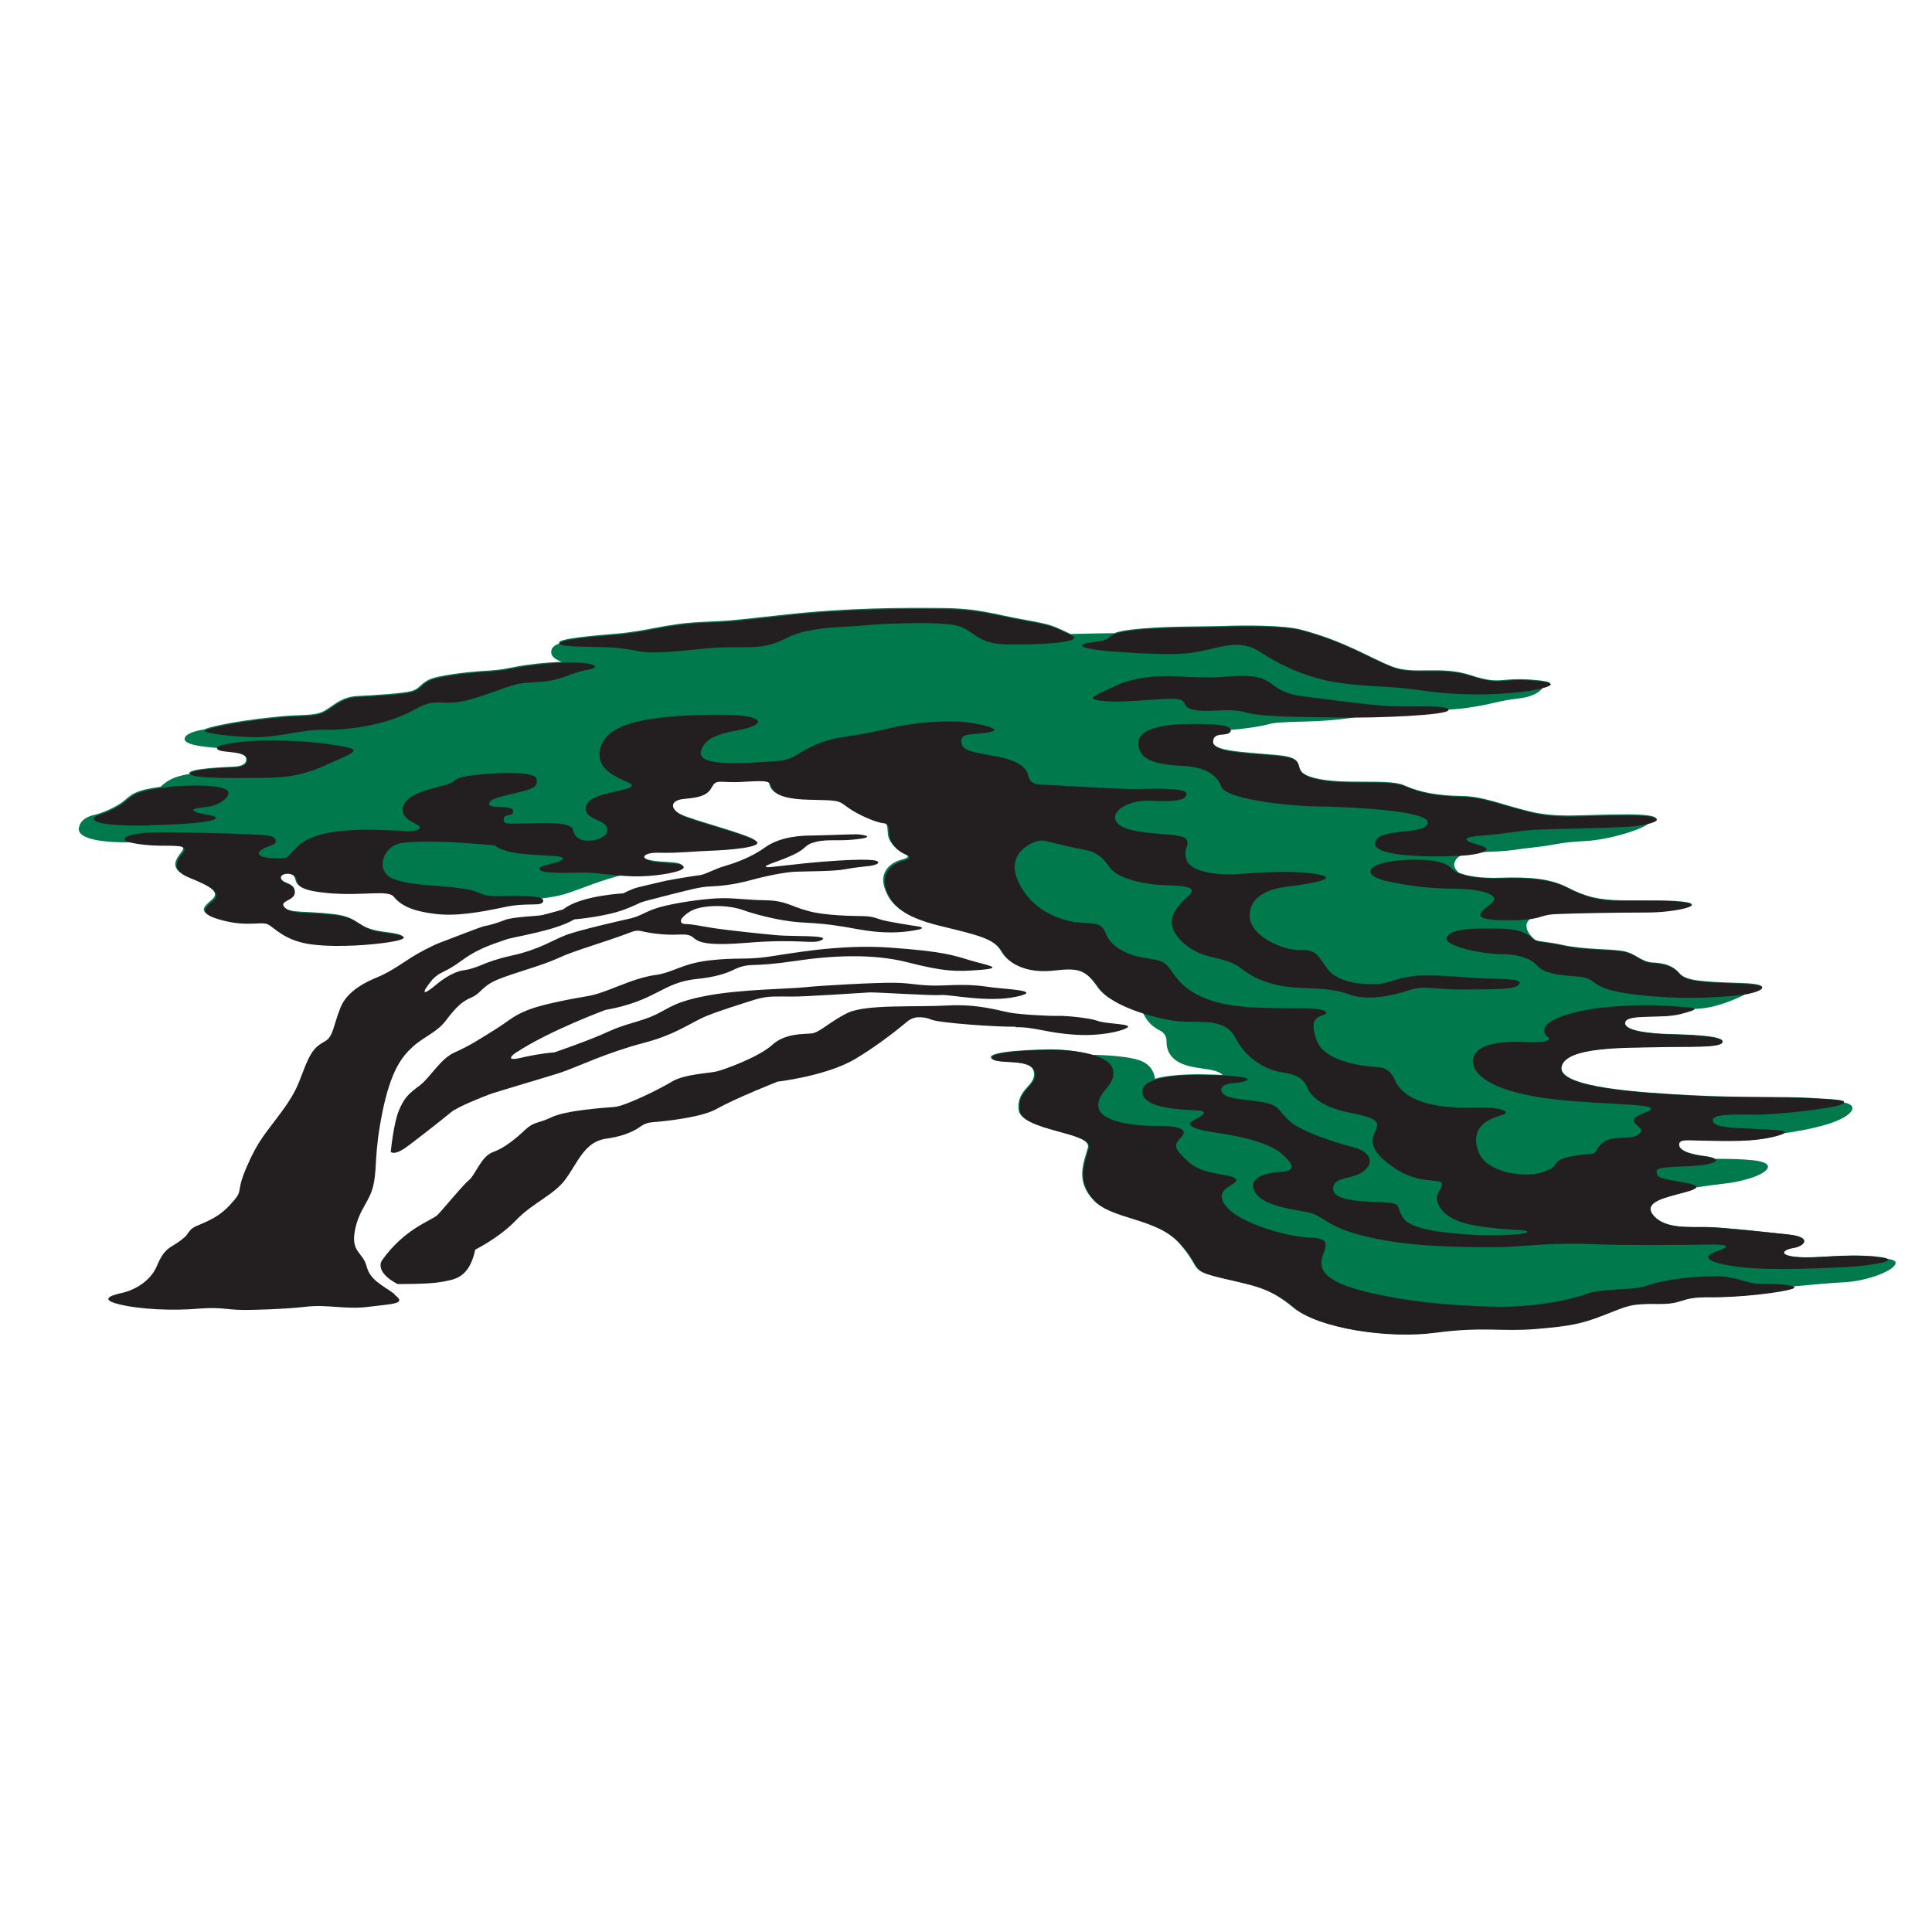 <svg width="60" height="60" viewBox="0 0 60 60" fill="none" xmlns="http://www.w3.org/2000/svg">
<rect width="60" height="60" fill="white"/>
<path d="M58.617 39.101C58.595 39.069 58.488 39.042 58.247 39.02C57.224 38.93 56.469 39.085 55.837 39.037C55.205 38.988 55.36 38.807 55.697 38.753C56.035 38.7 56.303 38.416 55.537 38.336C54.776 38.256 53.555 38.117 53.014 38.106C52.473 38.095 51.739 38.17 51.37 37.769C51 37.368 51.638 37.213 51.975 37.116C52.194 37.052 52.618 36.967 52.671 36.876C53.003 36.828 53.357 36.779 53.593 36.753C54.171 36.688 54.921 36.453 54.905 36.223C54.889 36.025 54.198 35.988 53.26 35.988C53.207 35.95 53.089 35.918 52.955 35.902C52.639 35.865 52.157 35.768 52.146 35.554C52.136 35.346 52.398 35.41 53.003 35.415C53.609 35.426 54.471 35.464 55.173 35.271C55.28 35.239 55.349 35.218 55.387 35.196C55.778 35.143 56.201 35.068 56.587 34.961C57.513 34.715 57.792 34.33 57.261 34.239C57.326 34.153 56.94 34.137 56.196 34.094C55.333 34.046 54.085 34.094 52.559 34.014C51.032 33.934 48.381 33.784 48.493 33.131C48.606 32.479 50.55 32.538 51.487 32.511C52.425 32.484 53.48 32.548 53.496 32.345C53.512 32.142 52.232 32.126 51.782 32.11C51.337 32.094 50.416 32.029 50.47 31.746C50.523 31.462 51.584 31.639 52.184 31.484C52.457 31.414 52.602 31.366 52.618 31.334C52.746 31.329 52.869 31.318 52.971 31.302C53.362 31.249 53.951 31.024 54.246 30.853C54.642 30.778 55.162 30.559 54.048 30.526C52.821 30.489 52.355 30.452 52.157 30.227C51.964 29.997 51.718 29.911 51.327 29.89C50.936 29.869 50.807 29.59 50.357 29.526C49.913 29.462 49.184 29.489 48.526 29.344C48.033 29.237 47.829 29.253 47.679 29.189C47.529 29.066 47.406 28.916 47.406 28.751C47.406 28.665 47.454 28.59 47.524 28.526C47.877 28.478 47.904 28.392 48.338 28.371C48.97 28.344 50.298 28.323 51.139 28.323C51.98 28.323 52.869 28.114 52.403 28.023C51.937 27.932 51.043 27.97 50.357 27.959C49.666 27.948 49.243 27.852 48.681 27.558C48.124 27.269 47.444 27.232 46.608 27.258C46.008 27.28 45.563 27.21 45.296 27.098C45.205 27.007 45.14 26.911 45.167 26.804C45.205 26.67 45.29 26.595 45.435 26.541C45.489 26.541 45.542 26.531 45.574 26.531C45.708 26.515 45.837 26.493 45.933 26.467C46.04 26.461 46.147 26.456 46.281 26.451C46.988 26.424 46.988 26.386 47.674 26.311C48.365 26.237 48.343 26.167 49.243 26.119C49.998 26.081 51.145 25.718 51.214 25.541C51.584 25.434 51.536 25.29 50.523 25.29C49.072 25.29 48.386 25.418 47.465 25.188C46.544 24.958 46.04 24.723 45.365 24.718C44.685 24.707 44.117 24.616 43.619 24.391C43.116 24.161 41.702 24.391 40.812 24.156C39.923 23.921 40.786 23.546 39.639 23.445C38.493 23.343 37.642 23.327 37.658 23C37.674 22.674 38.108 22.872 38.199 22.69C38.199 22.68 38.199 22.674 38.199 22.669C38.37 22.658 38.574 22.637 38.831 22.599C39.741 22.471 39.099 22.444 40.561 22.407C41.273 22.391 41.836 22.321 42.232 22.252C43.239 22.241 44.765 22.172 44.947 22.043C45.189 22.027 45.413 22.006 45.59 21.979C46.453 21.851 46.426 21.781 47.17 21.69C47.674 21.631 47.856 21.449 47.926 21.337C48.231 21.252 48.295 21.16 47.567 21.107C46.528 21.032 46.629 21.278 45.676 20.968C44.728 20.658 43.919 20.968 43.223 20.695C42.526 20.422 41.771 19.914 40.395 19.55C39.875 19.411 38.654 19.417 38.043 19.438C37.32 19.465 36.136 19.433 35.151 19.55C34.862 19.583 34.701 19.625 34.605 19.663C34.155 19.668 33.667 19.679 33.244 19.69C33.239 19.69 33.233 19.684 33.228 19.679C32.671 19.422 32.714 19.406 31.766 19.235C30.818 19.064 30.389 18.887 29.216 18.882C28.043 18.871 26.351 18.871 24.433 19.08C22.516 19.288 22.88 19.262 21.771 19.315C20.662 19.369 20.17 19.588 19.146 19.679C18.707 19.716 17.62 19.797 17.4 19.914C17.352 19.941 17.352 19.962 17.379 19.978C17.224 20.037 17.116 20.117 17.122 20.23C17.122 20.23 17.063 20.422 17.443 20.551C16.956 20.572 16.388 20.631 15.986 20.711C15.494 20.813 15.354 20.813 14.953 20.84C14.551 20.866 13.587 20.968 13.308 21.112C13.03 21.257 13.04 21.385 12.778 21.46C12.515 21.535 11.643 21.588 11.096 21.615C10.55 21.642 10.298 21.979 10.009 22.107C9.72 22.236 9.291 22.188 8.723 22.246C8.075 22.311 8.016 22.321 7.524 22.391C7.1 22.455 6.484 22.578 6.361 22.648C6.045 22.701 5.772 22.787 5.735 22.926C5.686 23.118 6.249 23.193 6.731 23.225C6.784 23.386 7.657 23.252 7.647 23.589C7.647 23.589 7.673 23.787 7.282 23.808C6.956 23.824 5.906 23.862 5.879 24.006C5.879 24.017 5.879 24.027 5.895 24.033C5.74 24.06 5.59 24.092 5.451 24.14C5.247 24.215 5.103 24.322 4.985 24.434C4.829 24.455 4.669 24.482 4.524 24.514C4.106 24.616 4.047 24.712 3.828 24.889C3.603 25.06 3.26 25.21 3.03 25.279C3.014 25.279 2.998 25.29 2.981 25.295C2.735 25.343 2.499 25.45 2.451 25.707C2.382 26.092 3.319 26.172 4.138 26.162C4.347 26.204 4.631 26.226 4.878 26.231C5.344 26.242 5.836 26.194 5.649 26.44C5.461 26.686 5.22 26.975 5.852 27.232C6.484 27.488 6.859 27.697 6.586 27.932C6.318 28.168 6.072 28.344 6.875 28.553C7.679 28.761 8.075 28.569 8.289 28.681C8.504 28.788 8.809 29.2 9.666 29.302C10.523 29.403 11.546 29.302 11.98 29.237C12.419 29.173 12.901 29.055 11.942 28.938C10.984 28.82 11.235 28.483 10.325 28.381C9.414 28.28 9.002 28.371 8.798 28.151C8.595 27.932 9.125 27.954 9.114 27.67C9.104 27.387 8.836 27.462 8.707 27.29C8.579 27.119 8.948 27.028 9.109 27.183C9.27 27.338 8.97 27.595 10.121 27.702C11.273 27.809 12.017 27.574 12.221 27.841C12.425 28.103 12.799 28.269 13.469 28.349C14.139 28.43 14.856 28.301 15.617 28.141C16.377 27.975 16.833 28.151 16.827 27.932C16.827 27.922 16.811 27.916 16.8 27.905C17.111 27.868 17.374 27.825 17.674 27.724C18.118 27.574 18.713 27.317 19.361 27.167C19.532 27.178 19.698 27.183 19.859 27.178C20.464 27.162 21.246 27.023 21.182 26.878C21.118 26.734 20.561 26.798 20.175 26.707C19.795 26.616 19.934 26.424 20.464 26.445C20.994 26.461 21.562 26.397 22.044 26.381C22.526 26.365 23.71 26.279 23.431 26.081C23.153 25.884 21.46 25.456 21.123 25.279C20.786 25.108 20.705 24.814 21.225 24.771C21.744 24.728 21.942 24.632 22.06 24.407C22.183 24.177 22.275 24.252 22.751 24.252C23.228 24.252 23.849 24.145 23.887 24.332C23.924 24.525 24.074 24.771 25.038 24.798C26.008 24.825 25.96 24.798 26.292 25.044C26.629 25.29 27.186 25.509 27.368 25.525C27.556 25.541 27.556 25.622 27.572 25.884C27.588 26.146 27.84 26.397 28.038 26.483C28.231 26.563 28.279 26.627 27.984 26.702C27.69 26.777 27.304 27.055 27.465 27.558C27.625 28.061 27.979 28.43 29.131 28.713C30.282 28.997 30.845 29.104 31.091 29.542C31.343 29.981 31.975 30.189 32.693 30.104C33.41 30.024 33.667 30.05 34.08 30.649C34.315 30.992 34.91 31.265 35.494 31.447C35.58 31.644 35.735 31.869 36.04 32.014C36.153 32.067 36.233 32.206 36.228 32.329C36.222 32.522 36.276 32.789 36.581 32.971C37.036 33.244 37.743 33.137 37.968 33.383C37.818 33.377 37.642 33.367 37.427 33.367C37.427 33.367 36.458 33.329 35.869 33.501C35.847 33.319 35.751 33.056 35.387 32.928C35.028 32.805 34.38 32.768 33.914 32.757C33.442 32.618 32.826 32.58 32.494 32.591C32.494 32.591 30.678 32.618 30.775 32.848C30.866 33.078 32.012 32.827 32.103 33.281C32.194 33.73 31.568 33.795 31.632 34.458C31.696 35.121 33.924 35.148 33.785 35.64C33.646 36.132 33.394 36.678 33.962 37.277C34.53 37.876 35.906 37.812 36.624 38.614C37.342 39.416 36.876 39.432 37.899 39.678C38.922 39.925 39.388 39.962 40.159 40.604C40.93 41.246 43.078 41.577 44.551 41.379C46.019 41.181 46.619 41.353 47.685 41.262C48.756 41.171 49.077 41.107 49.806 40.823C50.529 40.54 50.598 40.475 51.45 40.486C52.307 40.497 52.093 40.267 53.068 40.278C54.042 40.288 55.339 40.122 55.633 40.015C55.697 39.994 55.703 39.973 55.681 39.951C56.255 39.898 56.897 39.839 57.261 39.823C58.022 39.785 58.906 39.432 58.868 39.202C58.858 39.144 58.74 39.106 58.579 39.09L58.617 39.101Z" fill="#00794C"/>
<path d="M34.883 20.257C36.399 20.353 36.843 20.331 37.459 20.187C38.075 20.043 38.595 19.882 39.152 20.257C39.709 20.631 40.614 21.08 41.653 21.214C42.693 21.353 43.019 21.278 44.294 21.46C45.569 21.642 46.886 21.551 47.465 21.46C48.043 21.369 48.627 21.203 47.588 21.134C46.549 21.059 46.651 21.305 45.697 20.995C44.749 20.684 43.941 20.995 43.244 20.722C42.548 20.449 41.793 19.941 40.416 19.577C39.897 19.438 38.675 19.444 38.065 19.465C37.342 19.492 36.158 19.46 35.172 19.577C34.187 19.695 34.69 19.855 34.026 19.93C33.367 20.005 33.367 20.16 34.883 20.257Z" fill="#231F20"/>
<path d="M18.445 20.091C19.002 20.101 19.243 20.107 19.87 20.23C20.491 20.348 21.75 20.112 22.558 20.101C23.367 20.091 23.747 20.166 24.455 19.802C25.162 19.438 26.361 19.481 26.79 19.427C27.218 19.374 29.152 19.288 29.709 19.427C30.266 19.567 30.309 19.989 31.236 20.011C32.162 20.032 33.801 19.962 33.244 19.711C32.687 19.454 32.73 19.438 31.782 19.267C30.834 19.096 30.405 18.919 29.232 18.914C28.059 18.903 26.367 18.903 24.449 19.112C22.532 19.32 22.896 19.294 21.787 19.347C20.678 19.401 20.186 19.62 19.163 19.711C18.723 19.748 17.636 19.829 17.416 19.946C17.192 20.064 17.883 20.085 18.439 20.091H18.445Z" fill="#231F20"/>
<path d="M36.629 21.717C36.897 21.797 36.678 22.006 37.197 22.064C37.717 22.118 38.156 21.974 38.702 22.129C39.248 22.284 40.834 22.268 41.755 22.284C42.676 22.3 44.937 22.22 44.985 22.054C45.033 21.888 43.871 21.952 43.309 21.936C42.752 21.92 41.771 21.792 40.984 21.69C40.191 21.588 39.961 21.599 39.463 21.219C38.965 20.84 38.166 21.038 37.604 21.038C37.042 21.038 36.49 21 36.49 21C36.49 21 35.419 20.936 34.706 21.273C33.989 21.61 33.619 21.712 34.315 21.776C35.012 21.84 36.361 21.637 36.629 21.722V21.717Z" fill="#231F20"/>
<path d="M10.111 22.664C10.871 22.68 12.071 22.492 12.874 22.038C13.678 21.583 13.656 22.027 14.771 21.674C15.885 21.321 15.858 21.219 16.667 21.182C17.475 21.145 17.652 20.909 18.22 20.808C18.788 20.706 18.332 20.572 17.791 20.572C17.25 20.572 16.501 20.647 16.008 20.743C15.515 20.845 15.376 20.845 14.974 20.872C14.572 20.898 13.608 21 13.33 21.145C13.051 21.289 13.062 21.417 12.799 21.492C12.537 21.567 11.664 21.62 11.118 21.647C10.571 21.674 10.319 22.011 10.03 22.139C9.741 22.268 9.312 22.22 8.745 22.278C8.097 22.343 8.038 22.353 7.545 22.423C7.052 22.498 6.297 22.653 6.361 22.712C6.425 22.77 7.159 22.883 7.915 22.894C8.67 22.904 9.345 22.648 10.111 22.664Z" fill="#231F20"/>
<path d="M51.337 29.911C50.947 29.89 50.818 29.612 50.368 29.548C49.923 29.483 49.195 29.51 48.536 29.366C47.877 29.221 47.733 29.302 47.551 29.109C47.288 28.836 46.651 28.836 46.404 28.836C46.029 28.836 45.076 28.799 44.937 29.098C44.797 29.398 46.099 29.633 46.64 29.633C47.181 29.633 47.572 29.788 47.749 29.997C47.926 30.206 48.317 30.28 48.895 30.318C49.474 30.355 49.388 30.489 49.752 30.655C50.116 30.821 50.866 30.928 51.873 30.976C52.88 31.024 53.742 30.938 54.133 30.895C54.525 30.847 55.285 30.585 54.059 30.548C52.832 30.51 52.366 30.473 52.168 30.248C51.975 30.018 51.728 29.933 51.337 29.911Z" fill="#231F20"/>
<path d="M45.381 24.744C44.701 24.734 44.133 24.643 43.635 24.418C43.132 24.188 41.718 24.418 40.829 24.183C39.939 23.947 40.802 23.573 39.656 23.471C38.509 23.37 37.658 23.354 37.674 23.027C37.69 22.701 38.124 22.899 38.215 22.717C38.306 22.524 37.776 22.471 36.924 22.487C36.924 22.487 35.371 22.45 35.355 23.059C35.338 23.669 36.051 23.749 36.747 23.787C37.443 23.824 37.797 24.07 37.931 24.434C38.059 24.798 39.859 25.028 40.893 25.044C41.921 25.06 44.433 25.172 44.342 25.563C44.251 25.953 42.773 25.68 42.703 26.183C42.634 26.686 45.14 26.611 45.596 26.558C46.051 26.504 46.442 26.386 45.912 26.237C45.381 26.092 45.408 25.991 46.062 25.948C46.715 25.9 47.176 25.793 47.727 25.766C48.274 25.739 49.634 25.729 50.556 25.675C51.477 25.622 52.007 25.322 50.556 25.322C49.104 25.322 48.418 25.45 47.497 25.22C46.576 24.99 46.072 24.755 45.397 24.75L45.381 24.744Z" fill="#231F20"/>
<path d="M50.368 27.98C49.677 27.97 49.254 27.873 48.691 27.579C48.135 27.29 47.454 27.253 46.619 27.28C45.783 27.306 45.253 27.173 45.065 26.959C44.878 26.75 44.342 26.713 44.342 26.713C44.342 26.713 43.624 26.648 43.014 26.788C42.398 26.927 42.382 27.226 43.142 27.381C43.903 27.536 44.396 27.59 45.215 27.601C46.035 27.611 46.619 27.799 46.329 28.045C46.04 28.291 45.537 28.574 46.747 28.579C47.958 28.59 47.717 28.414 48.349 28.387C48.981 28.36 50.309 28.339 51.15 28.339C51.991 28.339 52.88 28.13 52.414 28.039C51.948 27.948 51.054 27.986 50.368 27.975V27.98Z" fill="#231F20"/>
<path d="M4.631 25.627C6.629 25.589 7.079 25.408 6.436 25.301C5.793 25.194 5.943 25.103 6.372 25.065C6.8 25.028 7.106 24.782 7.095 24.611C7.084 24.439 6.463 24.354 5.552 24.413C5.552 24.413 4.969 24.45 4.545 24.552C4.128 24.653 4.069 24.75 3.849 24.926C3.624 25.097 3.281 25.247 3.051 25.317C2.821 25.392 2.633 25.67 4.631 25.638V25.627Z" fill="#231F20"/>
<path d="M7.925 24.161C8.622 24.145 9.173 24.188 10.148 23.749C11.123 23.311 11.31 23.279 10.341 23.129C9.371 22.985 8.659 23 8.145 23C7.631 23 6.763 23.113 6.742 23.22C6.693 23.428 7.679 23.257 7.673 23.61C7.673 23.61 7.7 23.808 7.309 23.83C6.983 23.846 5.933 23.883 5.906 24.027C5.879 24.172 7.229 24.172 7.925 24.156V24.161Z" fill="#231F20"/>
<path d="M58.247 39.026C57.224 38.935 56.469 39.09 55.837 39.042C55.205 38.994 55.36 38.812 55.697 38.758C56.035 38.705 56.303 38.422 55.537 38.341C54.776 38.261 53.555 38.122 53.014 38.111C52.473 38.1 51.739 38.175 51.37 37.774C51 37.373 51.637 37.218 51.975 37.122C52.312 37.02 53.148 36.876 52.339 36.731C51.53 36.587 51.466 36.581 51.445 36.383C51.423 36.186 52.355 36.266 52.944 36.17C53.528 36.068 53.271 35.95 52.955 35.913C52.639 35.875 52.157 35.779 52.146 35.565C52.136 35.356 52.398 35.421 53.003 35.426C53.608 35.437 54.471 35.474 55.173 35.282C55.869 35.089 54.98 35.084 54.364 35.052C53.748 35.025 53.18 35.004 53.191 34.789C53.202 34.576 53.908 34.618 54.551 34.618C55.194 34.618 56.935 34.426 57.192 34.297C57.454 34.169 57.063 34.153 56.196 34.105C55.328 34.057 54.085 34.105 52.559 34.025C51.032 33.944 48.381 33.795 48.493 33.142C48.606 32.489 50.55 32.548 51.487 32.522C52.425 32.495 53.48 32.559 53.496 32.356C53.512 32.153 52.232 32.136 51.782 32.12C51.337 32.104 50.416 32.04 50.47 31.757C50.523 31.473 51.584 31.65 52.184 31.495C52.778 31.34 52.8 31.302 52.093 31.259C51.386 31.211 51.07 31.195 50.095 31.259C49.12 31.323 47.974 31.623 47.963 31.971C47.963 31.971 47.936 32.115 48.049 32.19C48.161 32.265 48.199 32.399 47.315 32.361C46.431 32.324 45.735 32.479 45.746 32.971C45.756 33.463 46.544 33.944 48.284 34.142C50.025 34.34 51.905 34.249 51.075 34.559C50.245 34.87 51.263 34.987 50.882 35.233C50.502 35.48 49.897 35.105 49.554 35.768C49.554 35.768 49.543 35.833 49.35 35.843C49.157 35.854 48.541 35.907 48.376 36.073C48.209 36.239 48.3 36.282 47.845 36.421C47.39 36.56 46.126 36.469 45.89 35.704C45.66 34.939 46.297 34.731 46.645 34.629C46.988 34.528 46.544 34.383 46.029 34.394C45.515 34.404 43.855 34.501 43.351 33.618C43.351 33.618 43.228 33.174 42.837 33.147C42.446 33.121 41.171 33.008 40.904 32.34C40.636 31.666 40.914 31.585 41.096 31.521C41.279 31.457 41.22 31.329 40.566 31.313C39.913 31.297 38.499 31.366 37.647 31.083C36.79 30.799 36.549 30.393 36.356 30.12C36.163 29.847 36.04 29.82 35.537 29.745C35.033 29.671 34.487 29.409 34.337 28.981C34.187 28.553 33.807 28.735 33.228 28.606C32.65 28.478 31.916 28.125 31.584 27.28C31.246 26.434 32.178 26.049 32.419 26.108C32.66 26.162 33.314 26.328 33.683 26.392C34.053 26.456 34.251 26.627 34.476 26.953C34.701 27.28 35.537 27.456 36.003 27.483C36.469 27.51 37.267 27.483 36.94 27.793C36.613 28.103 36.04 28.574 36.688 29.221C37.342 29.869 37.99 29.639 38.547 30.077C39.104 30.516 39.72 30.639 40.314 30.676C40.909 30.714 41.364 30.687 41.905 30.885C42.446 31.083 43.233 30.933 43.748 30.756C44.262 30.585 44.503 30.74 45.478 30.73C46.453 30.719 47.069 30.746 47.181 30.559C47.294 30.366 46.538 30.414 45.89 30.377C45.237 30.339 44.46 30.248 43.898 30.312C43.341 30.377 43.153 30.532 42.81 30.559C42.468 30.585 41.573 30.559 41.23 30.093C40.888 29.628 40.888 29.494 40.346 29.5C39.806 29.51 38.82 29.055 38.809 28.451C38.799 27.852 39.377 27.595 40.047 27.526C40.716 27.451 41.723 27.264 40.818 27.135C39.918 27.007 38.782 27.125 38.392 27.151C38.001 27.178 37.031 27.125 36.865 26.739C36.699 26.36 37.004 26.231 36.817 26.039C36.629 25.846 35.215 25.959 34.771 25.622C34.326 25.285 34.996 24.83 35.703 24.867C36.41 24.905 36.865 24.867 36.849 24.648C36.833 24.429 35.505 24.509 35.044 24.504C34.589 24.493 32.585 24.375 32.318 24.364C32.05 24.354 31.975 24.263 31.927 24.065C31.878 23.867 31.675 23.621 30.904 23.482C30.132 23.343 29.864 23.311 29.854 23.017C29.843 22.728 30.245 22.845 30.753 22.733C31.268 22.626 30.062 22.396 29.655 22.407C29.655 22.407 28.659 22.353 27.411 22.664C26.254 22.952 25.778 22.792 24.76 23.434C24.583 23.546 24.38 23.616 24.171 23.632C23.705 23.669 22.869 23.723 22.398 23.685C21.718 23.632 21.664 23.428 21.857 23.14C22.05 22.851 22.537 22.749 22.832 22.696C23.132 22.642 23.528 22.551 23.539 22.412C23.549 22.268 23.008 22.15 21.503 22.214C19.998 22.278 18.761 22.487 18.627 23.316C18.498 24.145 19.773 24.263 19.613 24.423C19.452 24.589 18.327 24.616 18.209 25.017C18.091 25.418 18.665 25.434 18.814 25.638C18.964 25.835 18.761 26.039 18.445 26.092C18.129 26.146 17.861 26.076 17.802 25.782C17.749 25.493 16.752 25.563 16.249 25.573C15.745 25.584 15.627 25.6 15.644 25.429C15.66 25.258 15.944 25.381 15.933 25.183C15.922 24.985 15.21 25.135 15.188 24.974C15.172 24.808 15.553 24.744 16.018 24.627C16.485 24.509 16.726 24.471 16.661 24.188C16.597 23.904 15.06 24.017 14.53 24.097C13.999 24.177 14.267 24.263 13.796 24.386C13.319 24.514 12.58 24.669 12.51 25.097C12.446 25.525 13.142 25.589 13.024 25.723C12.901 25.862 12.719 25.798 11.696 25.771C10.673 25.744 9.698 25.852 9.27 26.263C8.841 26.675 9.002 26.665 8.525 26.654C8.048 26.643 7.909 26.515 8.156 26.37C8.397 26.226 8.611 26.253 8.557 26.081C8.504 25.91 8.102 25.932 7.561 25.905C7.02 25.873 5.542 25.846 4.958 25.846C4.374 25.846 3.887 25.937 3.871 26.055C3.854 26.172 4.454 26.253 4.92 26.263C5.386 26.274 5.879 26.226 5.692 26.472C5.504 26.718 5.263 27.007 5.895 27.264C6.527 27.52 6.902 27.729 6.629 27.964C6.361 28.2 6.115 28.376 6.918 28.585C7.722 28.793 8.118 28.601 8.332 28.713C8.547 28.82 8.852 29.232 9.709 29.334C10.566 29.435 11.589 29.334 12.023 29.27C12.462 29.205 12.944 29.088 11.985 28.97C11.027 28.852 11.278 28.515 10.368 28.414C9.457 28.312 9.045 28.403 8.841 28.184C8.638 27.964 9.168 27.986 9.157 27.702C9.146 27.419 8.879 27.494 8.75 27.323C8.622 27.151 8.991 27.06 9.152 27.215C9.312 27.371 9.013 27.627 10.164 27.734C11.316 27.841 12.06 27.606 12.264 27.873C12.467 28.136 12.842 28.301 13.512 28.382C14.181 28.462 14.899 28.333 15.66 28.173C16.42 28.007 16.875 28.184 16.87 27.964C16.859 27.745 15.585 27.863 15.204 27.82C14.824 27.772 14.979 27.681 14.294 27.585C13.603 27.483 12.826 27.52 12.221 27.296C11.616 27.066 11.894 26.247 12.489 26.178C13.083 26.103 14.005 26.151 14.396 26.178C14.787 26.204 15.365 26.253 15.365 26.253C15.365 26.253 15.531 26.445 16.211 26.515C16.892 26.59 17.636 26.552 17.459 26.697C17.283 26.841 16.677 26.863 16.763 27.007C16.849 27.151 17.834 27.098 18.193 27.098C18.552 27.098 19.302 27.237 19.907 27.215C20.512 27.199 21.294 27.06 21.23 26.916C21.166 26.771 20.609 26.836 20.223 26.745C19.843 26.654 19.982 26.461 20.512 26.483C21.043 26.499 21.61 26.434 22.093 26.419C22.575 26.402 23.758 26.317 23.48 26.119C23.201 25.921 21.509 25.493 21.171 25.317C20.834 25.145 20.753 24.851 21.273 24.808C21.793 24.766 21.991 24.669 22.108 24.445C22.232 24.215 22.323 24.29 22.799 24.29C23.276 24.29 23.898 24.183 23.935 24.37C23.973 24.562 24.122 24.808 25.087 24.835C26.056 24.862 26.008 24.835 26.34 25.081C26.677 25.327 27.235 25.547 27.417 25.563C27.604 25.579 27.604 25.659 27.62 25.921C27.636 26.183 27.888 26.434 28.086 26.52C28.279 26.6 28.327 26.665 28.032 26.739C27.738 26.814 27.352 27.093 27.513 27.595C27.674 28.098 28.027 28.467 29.179 28.751C30.33 29.034 30.893 29.141 31.139 29.58C31.391 30.018 32.023 30.227 32.741 30.141C33.458 30.061 33.715 30.088 34.128 30.687C34.535 31.286 36.062 31.687 36.688 31.725C37.309 31.762 38.065 31.623 38.37 32.233C38.675 32.843 39.281 33.233 39.848 33.308C40.416 33.388 40.539 33.623 40.609 33.795C40.679 33.966 40.946 34.367 41.932 34.559C42.917 34.752 42.816 34.886 42.693 35.169C42.569 35.453 42.564 35.779 43.325 36.287C44.085 36.795 44.755 36.587 44.776 36.758C44.797 36.929 44.615 37.004 44.626 37.223C44.637 37.443 44.851 37.897 45.799 38.058C46.747 38.224 47.519 38.175 47.427 38.266C47.336 38.357 46.254 38.384 45.735 38.347C45.215 38.309 43.903 38.245 43.603 37.855C43.303 37.464 43.619 37.362 42.907 37.336C42.189 37.309 41.38 37.282 41.402 36.897C41.418 36.517 42.044 36.651 42.387 36.341C42.73 36.031 42.435 35.731 42.071 35.64C41.707 35.549 40.78 35.276 40.277 34.977C39.773 34.677 39.811 34.394 39.42 34.276C39.029 34.158 38.274 34.158 38.054 34.019C37.834 33.88 37.888 33.666 38.295 33.639C38.702 33.613 39.356 33.42 37.476 33.383C37.476 33.383 35.515 33.303 35.478 33.875C35.44 34.447 36.742 34.458 37.192 34.485C37.636 34.511 37.218 34.715 37.042 34.806C36.865 34.897 36.892 35.052 37.786 35.18C38.681 35.308 39.425 35.517 39.779 35.811C40.132 36.105 40.309 36.367 39.779 36.394C39.248 36.421 38.729 36.597 38.981 37.031C39.232 37.469 40.245 37.566 40.625 37.651C41.005 37.731 41.107 37.935 41.648 38.159C42.189 38.389 43.153 38.587 44.133 38.662C45.108 38.737 46.281 38.742 46.763 38.726C47.245 38.71 48.263 38.587 49.366 38.635C50.475 38.684 52.462 38.662 52.955 38.651C53.448 38.641 53.903 38.662 53.357 38.844C52.81 39.026 52.987 39.218 54.026 39.347C55.065 39.475 56.769 39.374 57.374 39.347C57.979 39.32 59.291 39.127 58.269 39.037L58.247 39.026Z" fill="#231F20"/>
<path d="M54.701 39.871C54.224 39.882 54.005 39.636 53.271 39.636C52.537 39.636 51.68 39.737 51.177 39.919C50.673 40.101 49.811 39.983 49.243 40.192C48.675 40.401 47.604 40.582 46.683 40.582C45.762 40.582 44.401 40.502 43.266 40.294C42.13 40.085 41.509 39.882 41.203 39.593C41.203 39.593 40.925 39.363 41.091 38.956C41.257 38.544 41.193 38.454 40.598 38.427C40.004 38.4 38.515 38.015 38.07 37.453C37.626 36.892 38.477 36.806 38.386 36.624C38.295 36.442 37.374 36.517 36.924 36.095C36.479 35.678 36.41 35.603 36.694 35.303C36.972 35.004 36.324 34.955 35.922 34.966C35.521 34.977 34.208 34.902 34.117 34.404C34.026 33.902 34.685 33.73 34.562 33.212C34.439 32.693 33.084 32.58 32.526 32.602C32.526 32.602 30.711 32.629 30.807 32.859C30.898 33.089 32.044 32.837 32.135 33.292C32.227 33.741 31.6 33.805 31.664 34.469C31.728 35.132 33.956 35.159 33.817 35.651C33.678 36.143 33.426 36.688 33.994 37.288C34.562 37.887 35.938 37.822 36.656 38.625C37.374 39.427 36.908 39.443 37.931 39.689C38.954 39.935 39.42 39.973 40.191 40.614C40.962 41.256 43.11 41.588 44.583 41.39C46.051 41.192 46.651 41.363 47.717 41.272C48.788 41.181 49.109 41.117 49.838 40.834C50.561 40.55 50.63 40.486 51.482 40.497C52.339 40.508 52.125 40.278 53.1 40.288C54.075 40.299 55.371 40.133 55.665 40.026C55.965 39.919 55.173 39.86 54.696 39.871H54.701Z" fill="#231F20"/>
<path d="M12.258 40.192C11.851 39.892 11.498 39.759 11.385 39.325C11.273 38.887 10.893 38.898 11.021 38.218C11.15 37.533 11.498 37.32 11.605 36.763C11.717 36.207 11.616 35.843 11.873 34.554C12.135 33.265 12.467 32.827 12.821 32.506C13.174 32.185 13.576 32.062 13.86 31.677C14.149 31.297 14.337 31.104 14.642 30.976C14.947 30.847 14.958 30.628 15.461 30.419C15.965 30.211 16.827 29.992 17.358 29.745C17.861 29.51 18.718 29.285 19.629 28.938C19.72 28.9 19.821 28.895 19.918 28.916C20.137 28.97 20.582 29.05 21.118 29.023C21.873 28.986 21.085 29.451 23.191 29.28C24.867 29.141 25.263 29.344 25.526 29.189C25.788 29.034 24.588 29.088 24.133 29.045C23.678 29.002 22.708 28.906 22.141 28.82C21.701 28.751 21.53 28.703 21.289 28.697C21.139 28.697 21.102 28.601 21.198 28.494C21.311 28.371 21.498 28.226 21.803 28.178C22.387 28.077 22.88 28.189 23.094 28.269C23.308 28.349 24.133 28.596 24.851 28.644C25.569 28.686 25.649 28.697 26.152 28.772C26.656 28.847 27.534 29.093 28.579 28.858C28.579 28.858 28.74 28.799 28.493 28.767C28.247 28.735 27.556 28.617 27.384 28.569C27.213 28.521 27.133 28.462 26.822 28.451C26.511 28.446 25.611 28.44 25.076 28.285C24.535 28.136 24.396 27.97 23.78 27.959C23.164 27.948 22.805 27.884 22.403 27.895C22.001 27.9 21.23 27.996 20.657 28.13C20.078 28.264 19.955 28.435 19.586 28.521C19.216 28.606 18.027 28.874 17.588 29.034C17.149 29.2 16.768 29.483 15.874 29.681C14.979 29.879 14.915 30.056 14.38 30.136C14.069 30.184 13.737 30.419 13.512 30.607C13.137 30.922 13.073 30.863 13.378 30.484C13.394 30.462 13.415 30.441 13.431 30.419C13.672 30.163 13.796 30.232 14.353 29.82C14.91 29.409 15.467 29.275 15.697 29.184C15.928 29.093 17.229 28.916 17.834 28.553C17.834 28.553 18.814 28.473 19.43 28.232C20.046 27.991 19.639 28.082 20.502 27.863C21.364 27.643 21.734 27.542 22.023 27.531C22.307 27.52 22.746 27.488 23.298 27.338C23.849 27.189 24.401 27.082 24.712 27.071C25.022 27.06 25.933 27.06 26.244 26.996C26.554 26.937 26.779 26.921 27.036 26.889C27.299 26.852 27.443 26.718 26.951 26.702C26.452 26.686 25.601 26.75 25.017 26.809C24.706 26.841 24.315 26.884 23.989 26.921C23.721 26.953 23.71 26.905 23.962 26.814C24.16 26.745 24.385 26.659 24.588 26.568C25.092 26.344 24.942 26.242 25.333 26.146C25.724 26.049 26.04 26.135 26.64 26.06C27.24 25.985 26.758 25.91 26.576 25.91C26.393 25.91 25.408 25.948 25.204 25.948C25.001 25.948 24.262 25.953 23.758 26.317C23.255 26.681 22.671 26.846 22.457 26.911C22.237 26.975 21.894 27.157 21.744 27.178C21.594 27.194 20.866 27.312 20.668 27.355C20.47 27.397 19.945 27.526 19.789 27.563C19.634 27.601 19.35 27.745 19.35 27.745C19.35 27.745 18.027 27.809 17.491 28.242C17.491 28.242 16.983 28.387 16.838 28.419C16.693 28.451 15.928 28.473 15.686 28.569C15.445 28.665 15.167 28.745 15.065 28.756C14.963 28.767 13.972 29.163 13.694 29.264C13.415 29.366 12.998 29.596 12.799 29.719C12.601 29.842 12.119 30.184 11.766 30.329C11.412 30.473 10.791 30.751 10.577 31.286C10.357 31.821 10.357 32.185 10.1 32.334C9.837 32.484 9.698 32.575 9.484 33.094C9.275 33.607 9.238 33.859 8.745 34.527C8.257 35.196 8.022 35.394 7.647 36.271C7.277 37.148 7.62 36.902 7.127 37.437C6.629 37.972 6.077 38.01 5.917 38.197C5.756 38.384 5.847 38.347 5.574 38.55C5.301 38.753 5.113 38.737 4.872 39.315C4.631 39.892 4.004 40.106 3.806 40.149C3.608 40.192 3.008 40.326 3.662 40.497C4.32 40.668 5.381 40.711 6.168 40.641C6.956 40.577 7.047 40.705 7.823 40.679C7.823 40.679 8.814 40.663 9.5 40.582C10.186 40.502 10.726 40.679 11.466 40.582C12.205 40.486 12.649 40.502 12.248 40.203L12.258 40.192Z" fill="#231F20"/>
<path d="M16.056 32.671C17.074 32.003 18.798 31.366 18.798 31.366C20.389 31.083 20.566 30.51 21.637 30.403C22.232 30.345 22.585 30.216 22.789 30.115C22.965 30.024 23.158 29.976 23.357 29.97C23.63 29.965 24.069 29.938 24.669 29.847C25.778 29.681 27.079 29.601 28.183 29.885C29.291 30.168 29.682 30.184 30.453 30.12C31.225 30.056 30.63 29.976 30.116 29.82C29.602 29.665 29.286 29.548 27.663 29.43C26.035 29.312 24.481 29.628 23.812 29.719C23.142 29.81 22.88 29.73 22.028 29.826C21.171 29.927 20.903 30.206 20.352 30.28C19.8 30.355 19.254 30.617 18.745 30.799C18.231 30.981 18.263 30.901 17.159 31.147C16.056 31.393 15.933 31.623 15.429 31.939C14.926 32.254 14.604 32.468 14.133 32.677C13.662 32.885 13.378 33.452 13.03 33.714C12.682 33.971 12.553 34.094 12.387 34.49C12.221 34.886 12.135 35.774 12.135 35.774C12.269 35.87 12.505 35.699 12.585 35.651C12.665 35.603 13.785 34.731 13.999 34.549C14.213 34.367 14.995 34.067 15.183 33.993C15.37 33.918 17.09 33.42 17.481 33.286C17.872 33.153 18.868 32.682 19.955 32.399C21.043 32.115 21.444 31.751 21.964 31.543C22.334 31.393 23.067 31.163 23.458 31.04C23.635 30.986 23.823 30.954 24.005 30.949C24.165 30.949 24.374 30.944 24.567 30.949C24.947 30.96 26.774 30.831 26.993 30.821C27.218 30.81 28.948 30.928 29.216 30.901C29.484 30.874 30.678 31.147 31.562 30.954C32.446 30.762 31.22 30.719 30.823 30.666C30.432 30.612 30.148 30.564 29.366 30.601C28.584 30.639 28.359 30.526 27.786 30.521C27.208 30.51 25.413 30.612 24.995 30.66C24.578 30.708 23.014 30.724 21.98 30.917C20.946 31.11 20.791 31.307 20.352 31.516C19.913 31.725 19.42 31.789 18.873 32.046C18.327 32.302 17.218 32.682 17.218 32.682C16.822 32.714 16.436 32.789 16.142 32.859C15.815 32.934 15.777 32.853 16.056 32.666V32.671Z" fill="#231F20"/>
<path d="M31.546 31.901C32.146 31.89 32.51 32.083 33.421 32.136C34.331 32.19 35.071 31.955 35.033 31.874C34.996 31.794 34.326 31.794 34.085 31.703C33.844 31.612 33.11 31.543 32.864 31.548C32.612 31.559 31.707 31.511 31.353 31.447C31 31.382 30.373 31.174 29.414 31.227C28.456 31.281 26.902 31.184 26.335 31.452C25.767 31.725 25.462 32.067 25.204 32.094C24.947 32.12 24.38 32.083 23.973 32.457C23.565 32.827 22.5 33.217 22.248 33.276C21.996 33.335 21.257 33.356 20.866 33.591C20.475 33.827 19.42 34.351 19.077 34.378C18.734 34.404 17.577 34.485 17.138 34.693C16.704 34.902 16.592 34.822 16.313 35.084C16.035 35.346 15.681 35.645 15.312 35.779C14.942 35.907 14.765 36.49 14.562 36.651C14.358 36.817 13.764 37.555 13.587 37.731C13.41 37.908 12.574 38.138 11.862 39.144C11.862 39.144 11.605 39.486 12.344 39.876C12.344 39.876 13.308 39.887 13.705 39.812C14.101 39.737 14.567 39.711 14.76 38.807C14.76 38.807 15.51 38.438 16.029 37.892C16.549 37.346 17.224 37.106 17.577 36.603C17.845 36.228 18.011 35.843 18.316 35.587C18.461 35.464 18.638 35.389 18.825 35.362C19.072 35.33 19.548 35.239 19.896 34.982C19.998 34.907 20.116 34.864 20.245 34.854C20.7 34.816 21.782 34.704 22.259 34.437C22.869 34.094 24.149 33.591 24.149 33.591C24.149 33.591 25.649 33.42 26.544 32.896C27.224 32.495 27.904 31.955 28.183 31.719C28.284 31.639 28.407 31.591 28.536 31.591C28.654 31.591 28.799 31.607 28.906 31.66C29.131 31.767 30.936 31.896 31.535 31.885L31.546 31.901Z" fill="#231F20"/>
</svg>
